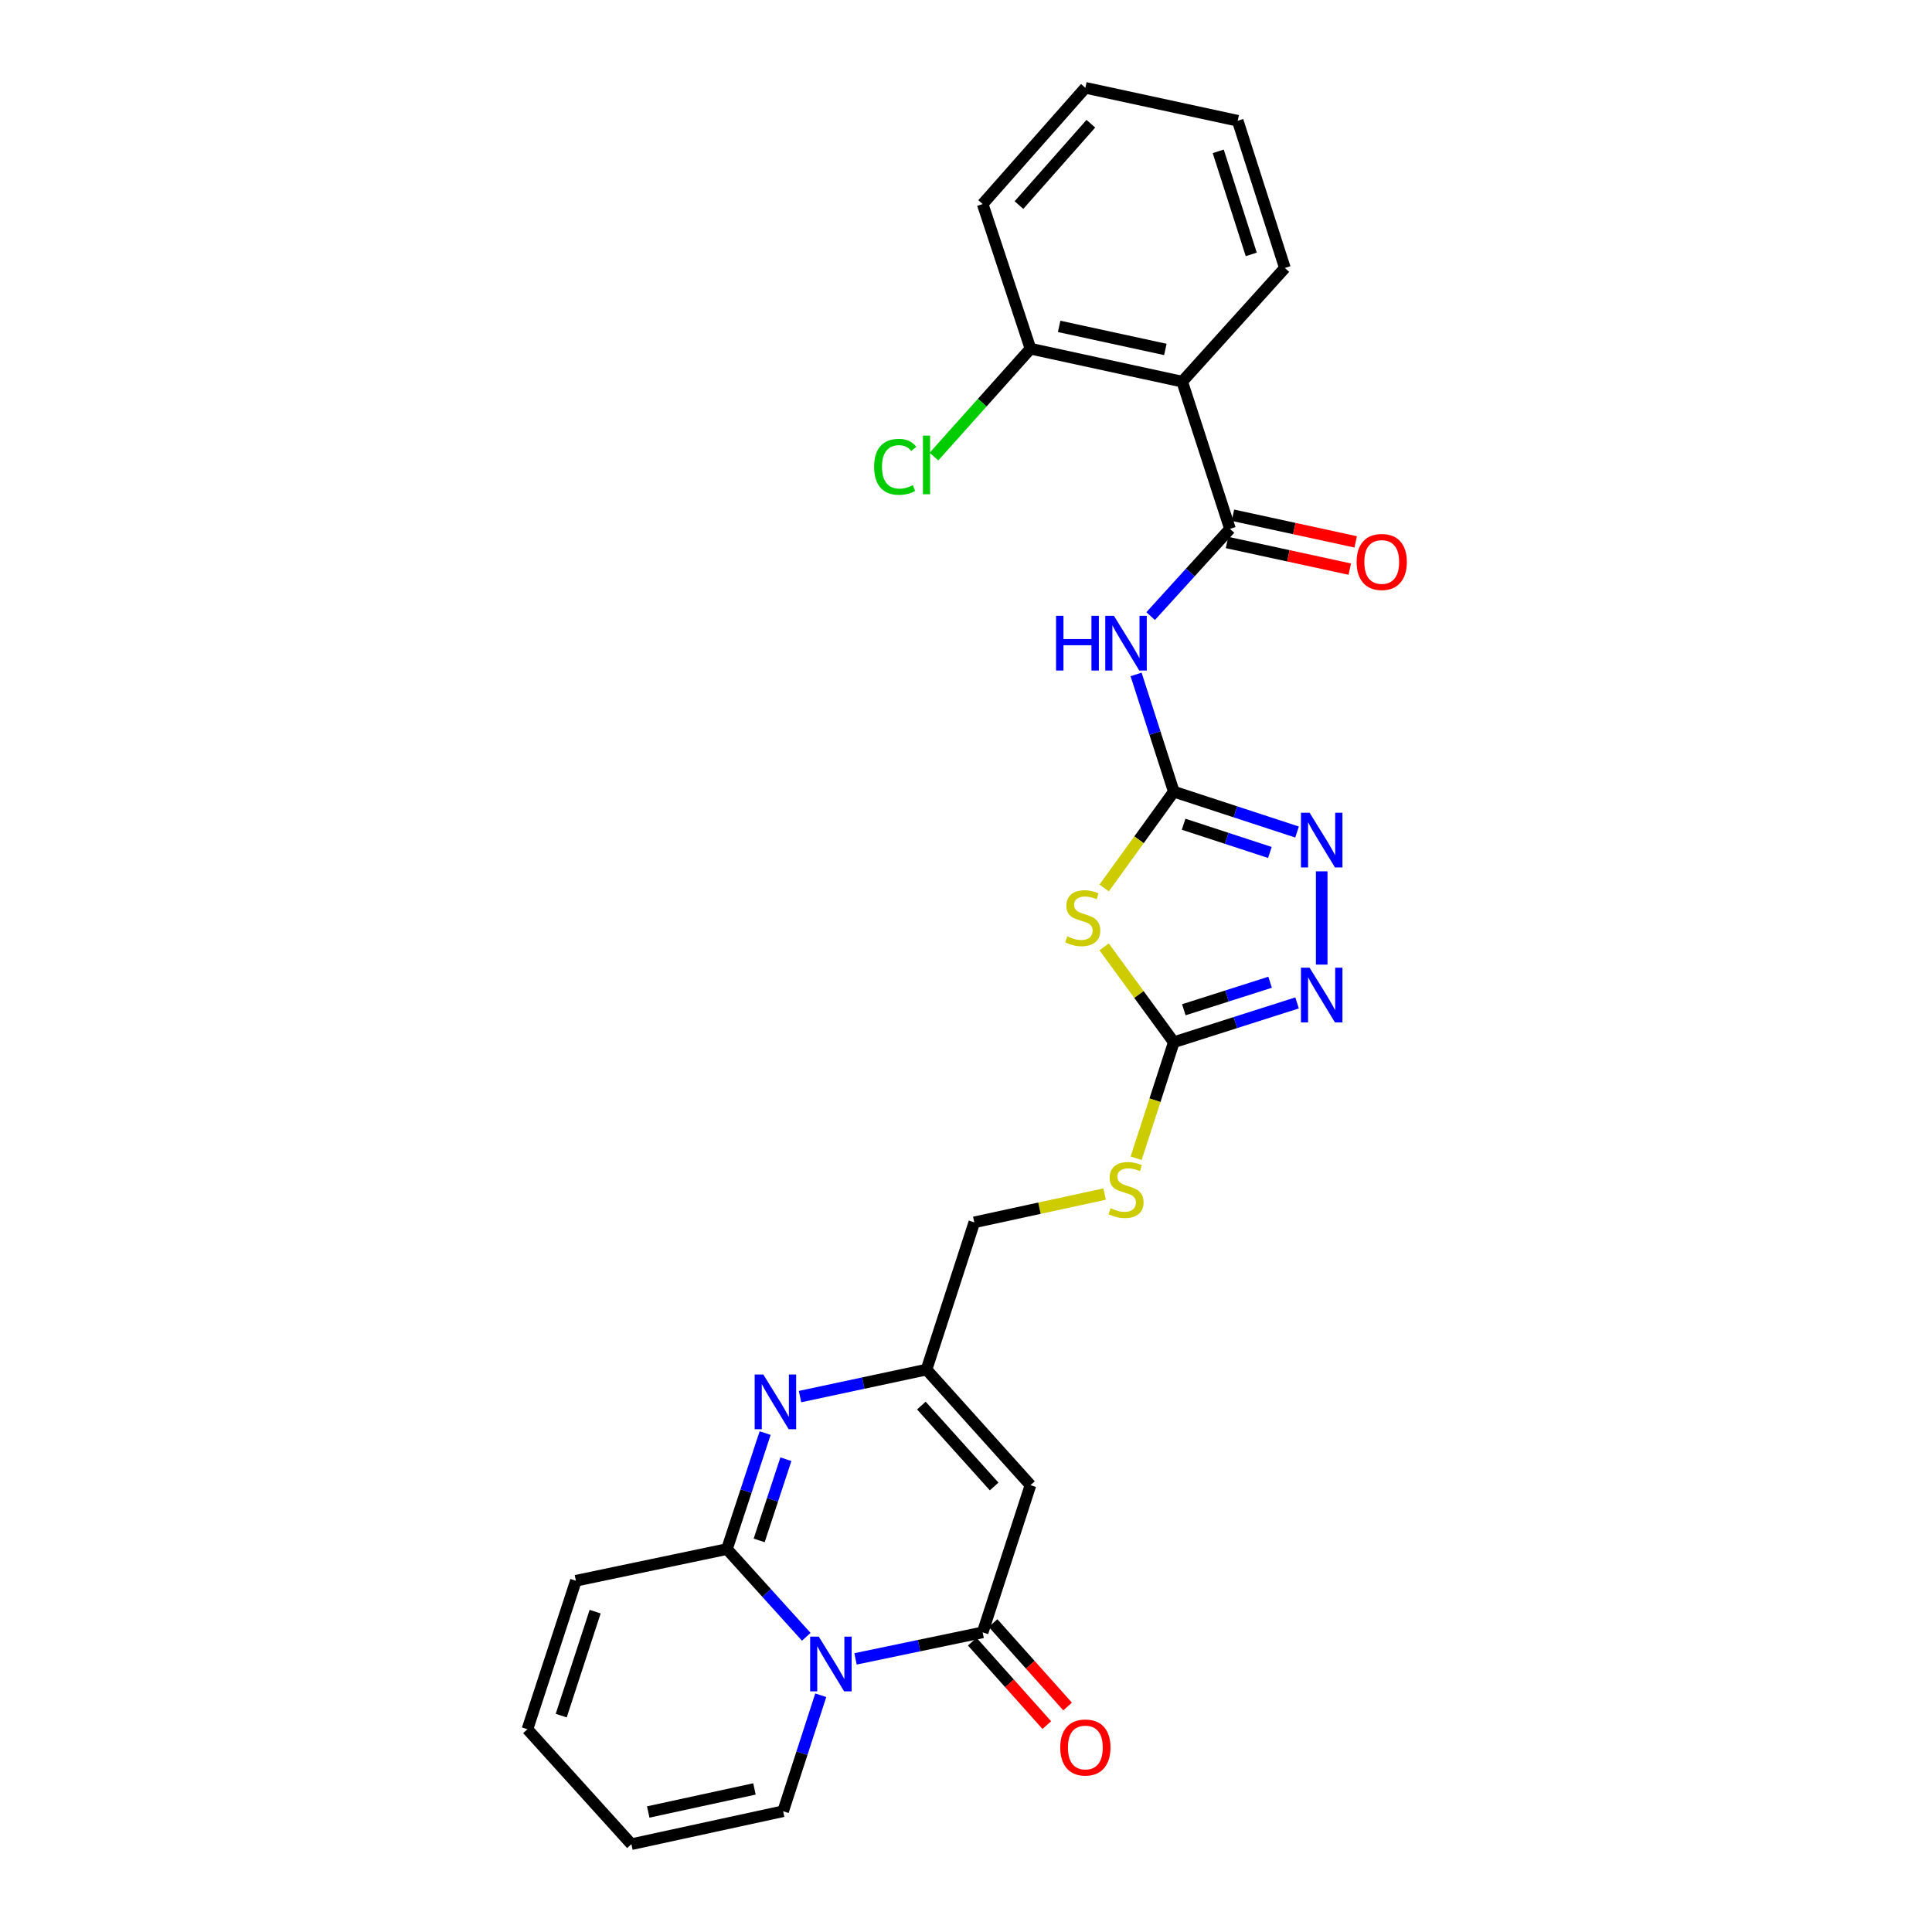 <?xml version='1.0' encoding='iso-8859-1'?>
<svg version='1.1' baseProfile='full'
              xmlns='http://www.w3.org/2000/svg'
                      xmlns:rdkit='http://www.rdkit.org/xml'
                      xmlns:xlink='http://www.w3.org/1999/xlink'
                  xml:space='preserve'
width='1000px' height='1000px' viewBox='0 0 1000 1000'>
<!-- END OF HEADER -->
<rect style='opacity:1.0;fill:#FFFFFF;stroke:none' width='1000' height='1000' x='0' y='0'> </rect>
<path class='bond-0' d='M 417.322,847.199 L 396.796,824.5' style='fill:none;fill-rule:evenodd;stroke:#0000FF;stroke-width:6px;stroke-linecap:butt;stroke-linejoin:miter;stroke-opacity:1' />
<path class='bond-0' d='M 396.796,824.5 L 376.269,801.801' style='fill:none;fill-rule:evenodd;stroke:#000000;stroke-width:6px;stroke-linecap:butt;stroke-linejoin:miter;stroke-opacity:1' />
<path class='bond-2' d='M 442.814,858.635 L 475.718,851.773' style='fill:none;fill-rule:evenodd;stroke:#0000FF;stroke-width:6px;stroke-linecap:butt;stroke-linejoin:miter;stroke-opacity:1' />
<path class='bond-2' d='M 475.718,851.773 L 508.621,844.911' style='fill:none;fill-rule:evenodd;stroke:#000000;stroke-width:6px;stroke-linecap:butt;stroke-linejoin:miter;stroke-opacity:1' />
<path class='bond-13' d='M 424.824,877.456 L 415.085,907.477' style='fill:none;fill-rule:evenodd;stroke:#0000FF;stroke-width:6px;stroke-linecap:butt;stroke-linejoin:miter;stroke-opacity:1' />
<path class='bond-13' d='M 415.085,907.477 L 405.345,937.497' style='fill:none;fill-rule:evenodd;stroke:#000000;stroke-width:6px;stroke-linecap:butt;stroke-linejoin:miter;stroke-opacity:1' />
<path class='bond-4' d='M 376.269,801.801 L 386.15,771.782' style='fill:none;fill-rule:evenodd;stroke:#000000;stroke-width:6px;stroke-linecap:butt;stroke-linejoin:miter;stroke-opacity:1' />
<path class='bond-4' d='M 386.15,771.782 L 396.031,741.762' style='fill:none;fill-rule:evenodd;stroke:#0000FF;stroke-width:6px;stroke-linecap:butt;stroke-linejoin:miter;stroke-opacity:1' />
<path class='bond-4' d='M 392.943,797.308 L 399.86,776.294' style='fill:none;fill-rule:evenodd;stroke:#000000;stroke-width:6px;stroke-linecap:butt;stroke-linejoin:miter;stroke-opacity:1' />
<path class='bond-4' d='M 399.86,776.294 L 406.777,755.281' style='fill:none;fill-rule:evenodd;stroke:#0000FF;stroke-width:6px;stroke-linecap:butt;stroke-linejoin:miter;stroke-opacity:1' />
<path class='bond-14' d='M 376.269,801.801 L 298.084,818.183' style='fill:none;fill-rule:evenodd;stroke:#000000;stroke-width:6px;stroke-linecap:butt;stroke-linejoin:miter;stroke-opacity:1' />
<path class='bond-1' d='M 607.559,409.763 L 589.537,434.681' style='fill:none;fill-rule:evenodd;stroke:#000000;stroke-width:6px;stroke-linecap:butt;stroke-linejoin:miter;stroke-opacity:1' />
<path class='bond-1' d='M 589.537,434.681 L 571.514,459.599' style='fill:none;fill-rule:evenodd;stroke:#CCCC00;stroke-width:6px;stroke-linecap:butt;stroke-linejoin:miter;stroke-opacity:1' />
<path class='bond-6' d='M 607.559,409.763 L 597.796,379.421' style='fill:none;fill-rule:evenodd;stroke:#000000;stroke-width:6px;stroke-linecap:butt;stroke-linejoin:miter;stroke-opacity:1' />
<path class='bond-6' d='M 597.796,379.421 L 588.034,349.08' style='fill:none;fill-rule:evenodd;stroke:#0000FF;stroke-width:6px;stroke-linecap:butt;stroke-linejoin:miter;stroke-opacity:1' />
<path class='bond-29' d='M 607.559,409.763 L 639.456,420.208' style='fill:none;fill-rule:evenodd;stroke:#000000;stroke-width:6px;stroke-linecap:butt;stroke-linejoin:miter;stroke-opacity:1' />
<path class='bond-29' d='M 639.456,420.208 L 671.354,430.654' style='fill:none;fill-rule:evenodd;stroke:#0000FF;stroke-width:6px;stroke-linecap:butt;stroke-linejoin:miter;stroke-opacity:1' />
<path class='bond-29' d='M 612.636,426.614 L 634.964,433.926' style='fill:none;fill-rule:evenodd;stroke:#000000;stroke-width:6px;stroke-linecap:butt;stroke-linejoin:miter;stroke-opacity:1' />
<path class='bond-29' d='M 634.964,433.926 L 657.293,441.237' style='fill:none;fill-rule:evenodd;stroke:#0000FF;stroke-width:6px;stroke-linecap:butt;stroke-linejoin:miter;stroke-opacity:1' />
<path class='bond-7' d='M 508.621,844.911 L 533.368,768.723' style='fill:none;fill-rule:evenodd;stroke:#000000;stroke-width:6px;stroke-linecap:butt;stroke-linejoin:miter;stroke-opacity:1' />
<path class='bond-16' d='M 503.239,849.718 L 522.531,871.315' style='fill:none;fill-rule:evenodd;stroke:#000000;stroke-width:6px;stroke-linecap:butt;stroke-linejoin:miter;stroke-opacity:1' />
<path class='bond-16' d='M 522.531,871.315 L 541.823,892.912' style='fill:none;fill-rule:evenodd;stroke:#FF0000;stroke-width:6px;stroke-linecap:butt;stroke-linejoin:miter;stroke-opacity:1' />
<path class='bond-16' d='M 514.004,840.103 L 533.296,861.699' style='fill:none;fill-rule:evenodd;stroke:#000000;stroke-width:6px;stroke-linecap:butt;stroke-linejoin:miter;stroke-opacity:1' />
<path class='bond-16' d='M 533.296,861.699 L 552.587,883.296' style='fill:none;fill-rule:evenodd;stroke:#FF0000;stroke-width:6px;stroke-linecap:butt;stroke-linejoin:miter;stroke-opacity:1' />
<path class='bond-3' d='M 571.501,490.094 L 589.53,514.77' style='fill:none;fill-rule:evenodd;stroke:#CCCC00;stroke-width:6px;stroke-linecap:butt;stroke-linejoin:miter;stroke-opacity:1' />
<path class='bond-3' d='M 589.53,514.77 L 607.559,539.445' style='fill:none;fill-rule:evenodd;stroke:#000000;stroke-width:6px;stroke-linecap:butt;stroke-linejoin:miter;stroke-opacity:1' />
<path class='bond-28' d='M 414.091,722.876 L 446.826,715.885' style='fill:none;fill-rule:evenodd;stroke:#0000FF;stroke-width:6px;stroke-linecap:butt;stroke-linejoin:miter;stroke-opacity:1' />
<path class='bond-28' d='M 446.826,715.885 L 479.561,708.893' style='fill:none;fill-rule:evenodd;stroke:#000000;stroke-width:6px;stroke-linecap:butt;stroke-linejoin:miter;stroke-opacity:1' />
<path class='bond-5' d='M 636.636,273.738 L 616.102,296.316' style='fill:none;fill-rule:evenodd;stroke:#000000;stroke-width:6px;stroke-linecap:butt;stroke-linejoin:miter;stroke-opacity:1' />
<path class='bond-5' d='M 616.102,296.316 L 595.568,318.894' style='fill:none;fill-rule:evenodd;stroke:#0000FF;stroke-width:6px;stroke-linecap:butt;stroke-linejoin:miter;stroke-opacity:1' />
<path class='bond-11' d='M 636.636,273.738 L 611.905,197.534' style='fill:none;fill-rule:evenodd;stroke:#000000;stroke-width:6px;stroke-linecap:butt;stroke-linejoin:miter;stroke-opacity:1' />
<path class='bond-18' d='M 635.105,280.79 L 666.873,287.686' style='fill:none;fill-rule:evenodd;stroke:#000000;stroke-width:6px;stroke-linecap:butt;stroke-linejoin:miter;stroke-opacity:1' />
<path class='bond-18' d='M 666.873,287.686 L 698.641,294.581' style='fill:none;fill-rule:evenodd;stroke:#FF0000;stroke-width:6px;stroke-linecap:butt;stroke-linejoin:miter;stroke-opacity:1' />
<path class='bond-18' d='M 638.166,266.685 L 669.934,273.58' style='fill:none;fill-rule:evenodd;stroke:#000000;stroke-width:6px;stroke-linecap:butt;stroke-linejoin:miter;stroke-opacity:1' />
<path class='bond-18' d='M 669.934,273.58 L 701.702,280.475' style='fill:none;fill-rule:evenodd;stroke:#FF0000;stroke-width:6px;stroke-linecap:butt;stroke-linejoin:miter;stroke-opacity:1' />
<path class='bond-12' d='M 533.368,768.723 L 479.561,708.893' style='fill:none;fill-rule:evenodd;stroke:#000000;stroke-width:6px;stroke-linecap:butt;stroke-linejoin:miter;stroke-opacity:1' />
<path class='bond-12' d='M 514.564,769.4 L 476.899,727.52' style='fill:none;fill-rule:evenodd;stroke:#000000;stroke-width:6px;stroke-linecap:butt;stroke-linejoin:miter;stroke-opacity:1' />
<path class='bond-8' d='M 607.559,539.445 L 597.81,569.482' style='fill:none;fill-rule:evenodd;stroke:#000000;stroke-width:6px;stroke-linecap:butt;stroke-linejoin:miter;stroke-opacity:1' />
<path class='bond-8' d='M 597.81,569.482 L 588.061,599.518' style='fill:none;fill-rule:evenodd;stroke:#CCCC00;stroke-width:6px;stroke-linecap:butt;stroke-linejoin:miter;stroke-opacity:1' />
<path class='bond-10' d='M 607.559,539.445 L 639.459,529.276' style='fill:none;fill-rule:evenodd;stroke:#000000;stroke-width:6px;stroke-linecap:butt;stroke-linejoin:miter;stroke-opacity:1' />
<path class='bond-10' d='M 639.459,529.276 L 671.359,519.107' style='fill:none;fill-rule:evenodd;stroke:#0000FF;stroke-width:6px;stroke-linecap:butt;stroke-linejoin:miter;stroke-opacity:1' />
<path class='bond-10' d='M 612.745,522.642 L 635.075,515.524' style='fill:none;fill-rule:evenodd;stroke:#000000;stroke-width:6px;stroke-linecap:butt;stroke-linejoin:miter;stroke-opacity:1' />
<path class='bond-10' d='M 635.075,515.524 L 657.405,508.406' style='fill:none;fill-rule:evenodd;stroke:#0000FF;stroke-width:6px;stroke-linecap:butt;stroke-linejoin:miter;stroke-opacity:1' />
<path class='bond-9' d='M 684.108,450.995 L 684.108,499.282' style='fill:none;fill-rule:evenodd;stroke:#0000FF;stroke-width:6px;stroke-linecap:butt;stroke-linejoin:miter;stroke-opacity:1' />
<path class='bond-17' d='M 611.905,197.534 L 533.368,180.485' style='fill:none;fill-rule:evenodd;stroke:#000000;stroke-width:6px;stroke-linecap:butt;stroke-linejoin:miter;stroke-opacity:1' />
<path class='bond-17' d='M 603.186,180.871 L 548.21,168.937' style='fill:none;fill-rule:evenodd;stroke:#000000;stroke-width:6px;stroke-linecap:butt;stroke-linejoin:miter;stroke-opacity:1' />
<path class='bond-23' d='M 611.905,197.534 L 665.055,138.707' style='fill:none;fill-rule:evenodd;stroke:#000000;stroke-width:6px;stroke-linecap:butt;stroke-linejoin:miter;stroke-opacity:1' />
<path class='bond-21' d='M 479.561,708.893 L 504.291,632.681' style='fill:none;fill-rule:evenodd;stroke:#000000;stroke-width:6px;stroke-linecap:butt;stroke-linejoin:miter;stroke-opacity:1' />
<path class='bond-19' d='M 405.345,937.497 L 326.808,954.545' style='fill:none;fill-rule:evenodd;stroke:#000000;stroke-width:6px;stroke-linecap:butt;stroke-linejoin:miter;stroke-opacity:1' />
<path class='bond-19' d='M 390.503,925.949 L 335.527,937.883' style='fill:none;fill-rule:evenodd;stroke:#000000;stroke-width:6px;stroke-linecap:butt;stroke-linejoin:miter;stroke-opacity:1' />
<path class='bond-27' d='M 298.084,818.183 L 273.001,895.053' style='fill:none;fill-rule:evenodd;stroke:#000000;stroke-width:6px;stroke-linecap:butt;stroke-linejoin:miter;stroke-opacity:1' />
<path class='bond-27' d='M 308.044,834.191 L 290.485,888' style='fill:none;fill-rule:evenodd;stroke:#000000;stroke-width:6px;stroke-linecap:butt;stroke-linejoin:miter;stroke-opacity:1' />
<path class='bond-15' d='M 571.739,618.047 L 538.015,625.364' style='fill:none;fill-rule:evenodd;stroke:#CCCC00;stroke-width:6px;stroke-linecap:butt;stroke-linejoin:miter;stroke-opacity:1' />
<path class='bond-15' d='M 538.015,625.364 L 504.291,632.681' style='fill:none;fill-rule:evenodd;stroke:#000000;stroke-width:6px;stroke-linecap:butt;stroke-linejoin:miter;stroke-opacity:1' />
<path class='bond-22' d='M 533.368,180.485 L 508.393,208.408' style='fill:none;fill-rule:evenodd;stroke:#000000;stroke-width:6px;stroke-linecap:butt;stroke-linejoin:miter;stroke-opacity:1' />
<path class='bond-22' d='M 508.393,208.408 L 483.418,236.33' style='fill:none;fill-rule:evenodd;stroke:#00CC00;stroke-width:6px;stroke-linecap:butt;stroke-linejoin:miter;stroke-opacity:1' />
<path class='bond-24' d='M 533.368,180.485 L 508.621,105.613' style='fill:none;fill-rule:evenodd;stroke:#000000;stroke-width:6px;stroke-linecap:butt;stroke-linejoin:miter;stroke-opacity:1' />
<path class='bond-20' d='M 326.808,954.545 L 273.001,895.053' style='fill:none;fill-rule:evenodd;stroke:#000000;stroke-width:6px;stroke-linecap:butt;stroke-linejoin:miter;stroke-opacity:1' />
<path class='bond-25' d='M 665.055,138.707 L 640.637,62.503' style='fill:none;fill-rule:evenodd;stroke:#000000;stroke-width:6px;stroke-linecap:butt;stroke-linejoin:miter;stroke-opacity:1' />
<path class='bond-25' d='M 647.646,131.681 L 630.554,78.338' style='fill:none;fill-rule:evenodd;stroke:#000000;stroke-width:6px;stroke-linecap:butt;stroke-linejoin:miter;stroke-opacity:1' />
<path class='bond-30' d='M 508.621,105.613 L 561.779,45.455' style='fill:none;fill-rule:evenodd;stroke:#000000;stroke-width:6px;stroke-linecap:butt;stroke-linejoin:miter;stroke-opacity:1' />
<path class='bond-30' d='M 527.411,106.147 L 564.621,64.036' style='fill:none;fill-rule:evenodd;stroke:#000000;stroke-width:6px;stroke-linecap:butt;stroke-linejoin:miter;stroke-opacity:1' />
<path class='bond-26' d='M 640.637,62.503 L 561.779,45.455' style='fill:none;fill-rule:evenodd;stroke:#000000;stroke-width:6px;stroke-linecap:butt;stroke-linejoin:miter;stroke-opacity:1' />
<path  class='atom-0' d='M 423.808 847.133
L 433.088 862.133
Q 434.008 863.613, 435.488 866.293
Q 436.968 868.973, 437.048 869.133
L 437.048 847.133
L 440.808 847.133
L 440.808 875.453
L 436.928 875.453
L 426.968 859.053
Q 425.808 857.133, 424.568 854.933
Q 423.368 852.733, 423.008 852.053
L 423.008 875.453
L 419.328 875.453
L 419.328 847.133
L 423.808 847.133
' fill='#0000FF'/>
<path  class='atom-4' d='M 552.424 484.653
Q 552.744 484.773, 554.064 485.333
Q 555.384 485.893, 556.824 486.253
Q 558.304 486.573, 559.744 486.573
Q 562.424 486.573, 563.984 485.293
Q 565.544 483.973, 565.544 481.693
Q 565.544 480.133, 564.744 479.173
Q 563.984 478.213, 562.784 477.693
Q 561.584 477.173, 559.584 476.573
Q 557.064 475.813, 555.544 475.093
Q 554.064 474.373, 552.984 472.853
Q 551.944 471.333, 551.944 468.773
Q 551.944 465.213, 554.344 463.013
Q 556.784 460.813, 561.584 460.813
Q 564.864 460.813, 568.584 462.373
L 567.664 465.453
Q 564.264 464.053, 561.704 464.053
Q 558.944 464.053, 557.424 465.213
Q 555.904 466.333, 555.944 468.293
Q 555.944 469.813, 556.704 470.733
Q 557.504 471.653, 558.624 472.173
Q 559.784 472.693, 561.704 473.293
Q 564.264 474.093, 565.784 474.893
Q 567.304 475.693, 568.384 477.333
Q 569.504 478.933, 569.504 481.693
Q 569.504 485.613, 566.864 487.733
Q 564.264 489.813, 559.904 489.813
Q 557.384 489.813, 555.464 489.253
Q 553.584 488.733, 551.344 487.813
L 552.424 484.653
' fill='#CCCC00'/>
<path  class='atom-5' d='M 395.092 711.437
L 404.372 726.437
Q 405.292 727.917, 406.772 730.597
Q 408.252 733.277, 408.332 733.437
L 408.332 711.437
L 412.092 711.437
L 412.092 739.757
L 408.212 739.757
L 398.252 723.357
Q 397.092 721.437, 395.852 719.237
Q 394.652 717.037, 394.292 716.357
L 394.292 739.757
L 390.612 739.757
L 390.612 711.437
L 395.092 711.437
' fill='#0000FF'/>
<path  class='atom-7' d='M 546.608 318.741
L 550.448 318.741
L 550.448 330.781
L 564.928 330.781
L 564.928 318.741
L 568.768 318.741
L 568.768 347.061
L 564.928 347.061
L 564.928 333.981
L 550.448 333.981
L 550.448 347.061
L 546.608 347.061
L 546.608 318.741
' fill='#0000FF'/>
<path  class='atom-7' d='M 576.568 318.741
L 585.848 333.741
Q 586.768 335.221, 588.248 337.901
Q 589.728 340.581, 589.808 340.741
L 589.808 318.741
L 593.568 318.741
L 593.568 347.061
L 589.688 347.061
L 579.728 330.661
Q 578.568 328.741, 577.328 326.541
Q 576.128 324.341, 575.768 323.661
L 575.768 347.061
L 572.088 347.061
L 572.088 318.741
L 576.568 318.741
' fill='#0000FF'/>
<path  class='atom-10' d='M 677.848 420.67
L 687.128 435.67
Q 688.048 437.15, 689.528 439.83
Q 691.008 442.51, 691.088 442.67
L 691.088 420.67
L 694.848 420.67
L 694.848 448.99
L 690.968 448.99
L 681.008 432.59
Q 679.848 430.67, 678.608 428.47
Q 677.408 426.27, 677.048 425.59
L 677.048 448.99
L 673.368 448.99
L 673.368 420.67
L 677.848 420.67
' fill='#0000FF'/>
<path  class='atom-11' d='M 677.848 500.884
L 687.128 515.884
Q 688.048 517.364, 689.528 520.044
Q 691.008 522.724, 691.088 522.884
L 691.088 500.884
L 694.848 500.884
L 694.848 529.204
L 690.968 529.204
L 681.008 512.804
Q 679.848 510.884, 678.608 508.684
Q 677.408 506.484, 677.048 505.804
L 677.048 529.204
L 673.368 529.204
L 673.368 500.884
L 677.848 500.884
' fill='#0000FF'/>
<path  class='atom-16' d='M 574.828 625.361
Q 575.148 625.481, 576.468 626.041
Q 577.788 626.601, 579.228 626.961
Q 580.708 627.281, 582.148 627.281
Q 584.828 627.281, 586.388 626.001
Q 587.948 624.681, 587.948 622.401
Q 587.948 620.841, 587.148 619.881
Q 586.388 618.921, 585.188 618.401
Q 583.988 617.881, 581.988 617.281
Q 579.468 616.521, 577.948 615.801
Q 576.468 615.081, 575.388 613.561
Q 574.348 612.041, 574.348 609.481
Q 574.348 605.921, 576.748 603.721
Q 579.188 601.521, 583.988 601.521
Q 587.268 601.521, 590.988 603.081
L 590.068 606.161
Q 586.668 604.761, 584.108 604.761
Q 581.348 604.761, 579.828 605.921
Q 578.308 607.041, 578.348 609.001
Q 578.348 610.521, 579.108 611.441
Q 579.908 612.361, 581.028 612.881
Q 582.188 613.401, 584.108 614.001
Q 586.668 614.801, 588.188 615.601
Q 589.708 616.401, 590.788 618.041
Q 591.908 619.641, 591.908 622.401
Q 591.908 626.321, 589.268 628.441
Q 586.668 630.521, 582.308 630.521
Q 579.788 630.521, 577.868 629.961
Q 575.988 629.441, 573.748 628.521
L 574.828 625.361
' fill='#CCCC00'/>
<path  class='atom-17' d='M 548.779 904.499
Q 548.779 897.699, 552.139 893.899
Q 555.499 890.099, 561.779 890.099
Q 568.059 890.099, 571.419 893.899
Q 574.779 897.699, 574.779 904.499
Q 574.779 911.379, 571.379 915.299
Q 567.979 919.179, 561.779 919.179
Q 555.539 919.179, 552.139 915.299
Q 548.779 911.419, 548.779 904.499
M 561.779 915.979
Q 566.099 915.979, 568.419 913.099
Q 570.779 910.179, 570.779 904.499
Q 570.779 898.939, 568.419 896.139
Q 566.099 893.299, 561.779 893.299
Q 557.459 893.299, 555.099 896.099
Q 552.779 898.899, 552.779 904.499
Q 552.779 910.219, 555.099 913.099
Q 557.459 915.979, 561.779 915.979
' fill='#FF0000'/>
<path  class='atom-19' d='M 702.181 290.866
Q 702.181 284.066, 705.541 280.266
Q 708.901 276.466, 715.181 276.466
Q 721.461 276.466, 724.821 280.266
Q 728.181 284.066, 728.181 290.866
Q 728.181 297.746, 724.781 301.666
Q 721.381 305.546, 715.181 305.546
Q 708.941 305.546, 705.541 301.666
Q 702.181 297.786, 702.181 290.866
M 715.181 302.346
Q 719.501 302.346, 721.821 299.466
Q 724.181 296.546, 724.181 290.866
Q 724.181 285.306, 721.821 282.506
Q 719.501 279.666, 715.181 279.666
Q 710.861 279.666, 708.501 282.466
Q 706.181 285.266, 706.181 290.866
Q 706.181 296.586, 708.501 299.466
Q 710.861 302.346, 715.181 302.346
' fill='#FF0000'/>
<path  class='atom-23' d='M 452.441 241.624
Q 452.441 234.584, 455.721 230.904
Q 459.041 227.184, 465.321 227.184
Q 471.161 227.184, 474.281 231.304
L 471.641 233.464
Q 469.361 230.464, 465.321 230.464
Q 461.041 230.464, 458.761 233.344
Q 456.521 236.184, 456.521 241.624
Q 456.521 247.224, 458.841 250.104
Q 461.201 252.984, 465.761 252.984
Q 468.881 252.984, 472.521 251.104
L 473.641 254.104
Q 472.161 255.064, 469.921 255.624
Q 467.681 256.184, 465.201 256.184
Q 459.041 256.184, 455.721 252.424
Q 452.441 248.664, 452.441 241.624
' fill='#00CC00'/>
<path  class='atom-23' d='M 477.721 225.464
L 481.401 225.464
L 481.401 255.824
L 477.721 255.824
L 477.721 225.464
' fill='#00CC00'/>
</svg>
